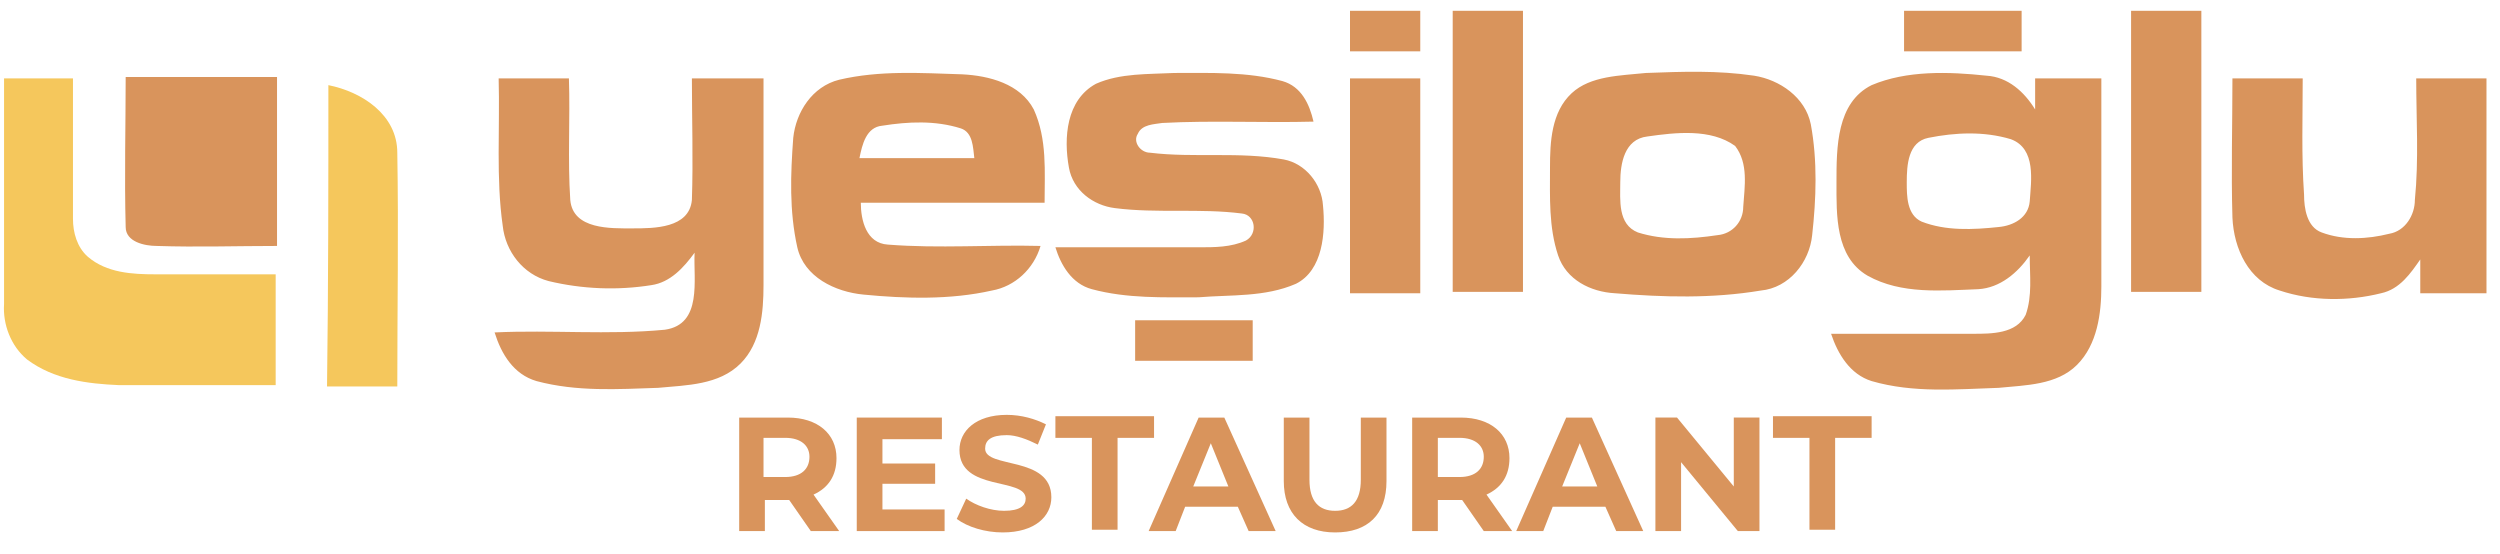 <?xml version="1.0" encoding="utf-8"?>
<!-- Generator: Adobe Illustrator 27.5.0, SVG Export Plug-In . SVG Version: 6.00 Build 0)  -->
<svg version="1.1" id="Layer_1" xmlns="http://www.w3.org/2000/svg" xmlns:xlink="http://www.w3.org/1999/xlink" x="0px" y="0px"
	 viewBox="0 0 185 41" style="enable-background:new 0 0 185 41;" xml:space="preserve">
<style type="text/css">
	.st0{fill:#D9945C;}
	.st1{fill:#F5C75C;}
</style>
<path class="st0" d="M84,23.7c2.9,0,5.8,0,8.7,0c0,1,0,2,0,3c-2.9,0-5.8,0-8.7,0C84,25.7,84,24.7,84,23.7 M165.2,5.8
	c1.7,0,3.5,0,5.2,0c0,2.9-0.1,5.7,0.1,8.6c0,1,0.2,2.4,1.3,2.8c1.6,0.6,3.4,0.5,5,0.1c1.2-0.2,1.9-1.4,1.9-2.5c0.3-3,0.1-6,0.1-9
	c1.7,0,3.5,0,5.2,0v15.9c-1.6,0-3.3,0-4.9,0c0-0.8,0-1.7,0-2.5c-0.7,1-1.5,2.2-2.9,2.5c-2.4,0.6-5.1,0.6-7.5-0.2
	c-2.3-0.7-3.4-3.1-3.5-5.4C165.1,12.7,165.2,9.2,165.2,5.8 M99.9,5.8c1.7,0,3.5,0,5.2,0c0,5.3,0,10.6,0,15.9c-1.7,0-3.5,0-5.2,0
	C99.9,16.4,99.9,11.1,99.9,5.8 M36.9,5.8c1.7,0,3.5,0,5.2,0c0.1,3-0.1,6,0.1,9c0.2,2.2,3,2.1,4.6,2.1c1.6,0,4.2,0,4.4-2.1
	c0.1-3,0-6,0-9c1.8,0,3.5,0,5.3,0c0,5.1,0,10.2,0,15.3c0,2-0.2,4.3-1.7,5.8c-1.6,1.6-4,1.6-6.1,1.8c-3,0.1-6,0.3-9-0.5
	c-1.7-0.5-2.6-2-3.1-3.6c4.2-0.2,8.4,0.2,12.6-0.2c2.8-0.4,2.1-3.7,2.2-5.7c-0.8,1.1-1.8,2.2-3.2,2.4c-2.5,0.4-5.1,0.3-7.6-0.3
	c-1.9-0.5-3.2-2.2-3.4-4.1C36.7,13.2,37,9.5,36.9,5.8 M9.3,5.7c3.7,0,7.5,0,11.2,0c0,4.2,0,8.3,0,12.5c-3,0-5.9,0.1-8.9,0
	c-0.9,0-2.3-0.3-2.3-1.4C9.2,13,9.3,9.3,9.3,5.7 M142.7,10.2c-1.5,0.3-1.6,2-1.6,3.3c0,1,0,2.4,1.1,2.9c1.8,0.7,3.8,0.6,5.7,0.4
	c1.1-0.1,2.2-0.7,2.3-1.9c0.1-1.5,0.5-3.9-1.4-4.6C146.8,9.7,144.7,9.8,142.7,10.2 M138.5,6.3c2.6-1.1,5.7-1,8.5-0.7
	c1.6,0.1,2.8,1.2,3.6,2.5c0-0.8,0-1.5,0-2.3c1.6,0,3.3,0,4.9,0c0,5.1,0,10.2,0,15.4c0,2-0.3,4.3-1.8,5.8c-1.5,1.5-3.8,1.5-5.8,1.7
	c-3.1,0.1-6.3,0.4-9.4-0.5c-1.6-0.5-2.5-2-3-3.5c3.5,0,7,0,10.5,0c1.4,0,3.2,0,3.9-1.4c0.5-1.4,0.3-2.9,0.3-4.4
	c-0.9,1.3-2.2,2.4-3.8,2.5c-2.7,0.1-5.7,0.4-8.2-1c-2.4-1.4-2.3-4.5-2.3-6.9C135.9,10.9,135.9,7.6,138.5,6.3 M121.9,10.1
	c-1.7,0.2-2,2-2,3.4c0,1.3-0.2,3.1,1.3,3.7c1.9,0.6,3.9,0.5,5.9,0.2c1.1-0.1,1.9-1,1.9-2.1c0.1-1.5,0.4-3.2-0.6-4.5
	C126.6,9.5,124,9.8,121.9,10.1 M121.8,5.4c2.7-0.1,5.3-0.2,8,0.2c1.9,0.3,3.8,1.6,4.2,3.6c0.5,2.7,0.4,5.5,0.1,8.2
	c-0.2,2-1.7,3.9-3.8,4.1c-3.6,0.6-7.2,0.5-10.8,0.2c-1.8-0.1-3.6-1-4.2-2.8c-0.7-2.1-0.6-4.3-0.6-6.5c0-1.9,0.1-4.1,1.6-5.5
	C117.7,5.6,119.9,5.6,121.8,5.4 M81.1,6.2c1.8-0.8,3.9-0.7,5.8-0.8c2.7,0,5.4-0.1,8,0.6c1.4,0.4,2,1.7,2.3,3
	c-3.7,0.1-7.5-0.1-11.2,0.1c-0.6,0.1-1.5,0.1-1.8,0.8c-0.4,0.6,0.2,1.4,0.9,1.4c3.3,0.4,6.6-0.1,9.9,0.5c1.6,0.3,2.8,1.8,2.9,3.4
	c0.2,2,0,4.8-2,5.8c-2.3,1-4.8,0.8-7.2,1c-2.6,0-5.3,0.1-7.9-0.6c-1.5-0.4-2.3-1.8-2.7-3.1c3.5,0,7.1,0,10.6,0c1.2,0,2.4,0,3.5-0.5
	c0.9-0.5,0.7-1.9-0.3-2c-3.1-0.4-6.3,0-9.4-0.4c-1.6-0.2-3.1-1.3-3.4-3C78.7,10.2,78.9,7.4,81.1,6.2 M65.3,9.3
	c-1.2,0.1-1.5,1.4-1.7,2.4c2.8,0,5.7,0,8.5,0C72,10.9,72,9.8,71.1,9.5C69.2,8.9,67.2,9,65.3,9.3 M62.1,5.9c3-0.7,6-0.5,9.1-0.4
	c2,0.1,4.3,0.7,5.3,2.6c1,2.2,0.8,4.6,0.8,6.9c-4.5,0-9.1,0-13.6,0c0,1.3,0.4,3,2,3.1c3.8,0.3,7.6,0,11.3,0.1
	c-0.5,1.7-1.9,3-3.6,3.3c-3.1,0.7-6.4,0.6-9.5,0.3c-2.1-0.2-4.4-1.3-4.9-3.5c-0.6-2.7-0.5-5.4-0.3-8.1C58.9,8.3,60.1,6.4,62.1,5.9
	 M157.7,0.8c1.7,0,3.5,0,5.2,0c0,6.9,0,13.9,0,20.8c-1.7,0-3.5,0-5.2,0C157.7,14.7,157.7,7.8,157.7,0.8 M140.9,0.8
	c2.9,0,5.8,0,8.7,0c0,1,0,2,0,3c-2.9,0-5.8,0-8.7,0C140.9,2.8,140.9,1.8,140.9,0.8 M107.5,0.8c1.8,0,3.5,0,5.2,0
	c0,6.9,0,13.9,0,20.8c-1.8,0-3.5,0-5.2,0C107.5,14.7,107.5,7.8,107.5,0.8 M99.9,0.8c1.7,0,3.5,0,5.2,0c0,1,0,2,0,3
	c-1.7,0-3.5,0-5.2,0C99.9,2.8,99.9,1.8,99.9,0.8"/>
<path class="st1" d="M24.3,6.3c2.5,0.5,5.1,2.2,5.1,5c0.1,5.8,0,11.5,0,17.3c-1.7,0-3.4,0-5.2,0C24.3,21.1,24.3,13.7,24.3,6.3
	 M0.3,5.8c1.7,0,3.4,0,5.1,0c0,3.5,0,6.9,0,10.4c0,1,0.3,2.1,1.1,2.8c1.4,1.2,3.3,1.3,5,1.3c3,0,5.9,0,8.9,0c0,2.7,0,5.4,0,8.2
	c-3.9,0-7.7,0-11.6,0C6.5,28.4,4,28.1,2,26.6c-1.2-1-1.8-2.6-1.7-4.1C0.3,16.9,0.3,11.4,0.3,5.8"/>
<g>
	<path class="st0" d="M60,39.3l-1.6-2.3h-0.1h-1.7v2.3h-1.9v-8.4h3.6c2.2,0,3.6,1.2,3.6,3c0,1.3-0.6,2.2-1.7,2.7l1.9,2.7H60z
		 M58.1,32.4h-1.6v2.9h1.6c1.2,0,1.8-0.6,1.8-1.5C59.9,33,59.3,32.4,58.1,32.4z"/>
	<path class="st0" d="M69.9,37.7v1.6h-6.5v-8.4h6.3v1.6h-4.4v1.8h3.9v1.5h-3.9v1.9H69.9z"/>
	<path class="st0" d="M70.8,38.4l0.7-1.5c0.7,0.5,1.8,0.9,2.8,0.9c1.2,0,1.6-0.4,1.6-0.9c0-1.6-4.9-0.5-4.9-3.6
		c0-1.4,1.2-2.6,3.5-2.6c1.1,0,2.1,0.3,2.9,0.7l-0.6,1.5c-0.8-0.4-1.6-0.7-2.3-0.7c-1.2,0-1.6,0.4-1.6,1c0,1.5,4.9,0.5,4.9,3.6
		c0,1.4-1.2,2.6-3.6,2.6C72.9,39.4,71.6,39,70.8,38.4z"/>
	<path class="st0" d="M80.8,32.4h-2.7v-1.6h7.3v1.6h-2.7v6.8h-1.9V32.4z"/>
	<path class="st0" d="M91.6,37.5h-3.9l-0.7,1.8h-2l3.7-8.4h1.9l3.8,8.4h-2L91.6,37.5z M90.9,36l-1.3-3.2L88.3,36H90.9z"/>
	<path class="st0" d="M95,35.6v-4.7h1.9v4.6c0,1.6,0.7,2.3,1.9,2.3c1.2,0,1.9-0.7,1.9-2.3v-4.6h1.9v4.7c0,2.5-1.4,3.8-3.8,3.8
		S95,38,95,35.6z"/>
	<path class="st0" d="M109.8,39.3l-1.6-2.3h-0.1h-1.7v2.3h-1.9v-8.4h3.6c2.2,0,3.6,1.2,3.6,3c0,1.3-0.6,2.2-1.7,2.7l1.9,2.7H109.8z
		 M108,32.4h-1.6v2.9h1.6c1.2,0,1.8-0.6,1.8-1.5C109.8,33,109.2,32.4,108,32.4z"/>
	<path class="st0" d="M118.8,37.5h-3.9l-0.7,1.8h-2l3.7-8.4h1.9l3.8,8.4h-2L118.8,37.5z M118.2,36l-1.3-3.2l-1.3,3.2H118.2z"/>
	<path class="st0" d="M130.2,30.9v8.4h-1.6l-4.2-5.1v5.1h-1.9v-8.4h1.6l4.2,5.1v-5.1H130.2z"/>
	<path class="st0" d="M133.9,32.4h-2.7v-1.6h7.3v1.6h-2.7v6.8h-1.9V32.4z"/>
</g>
</svg>
